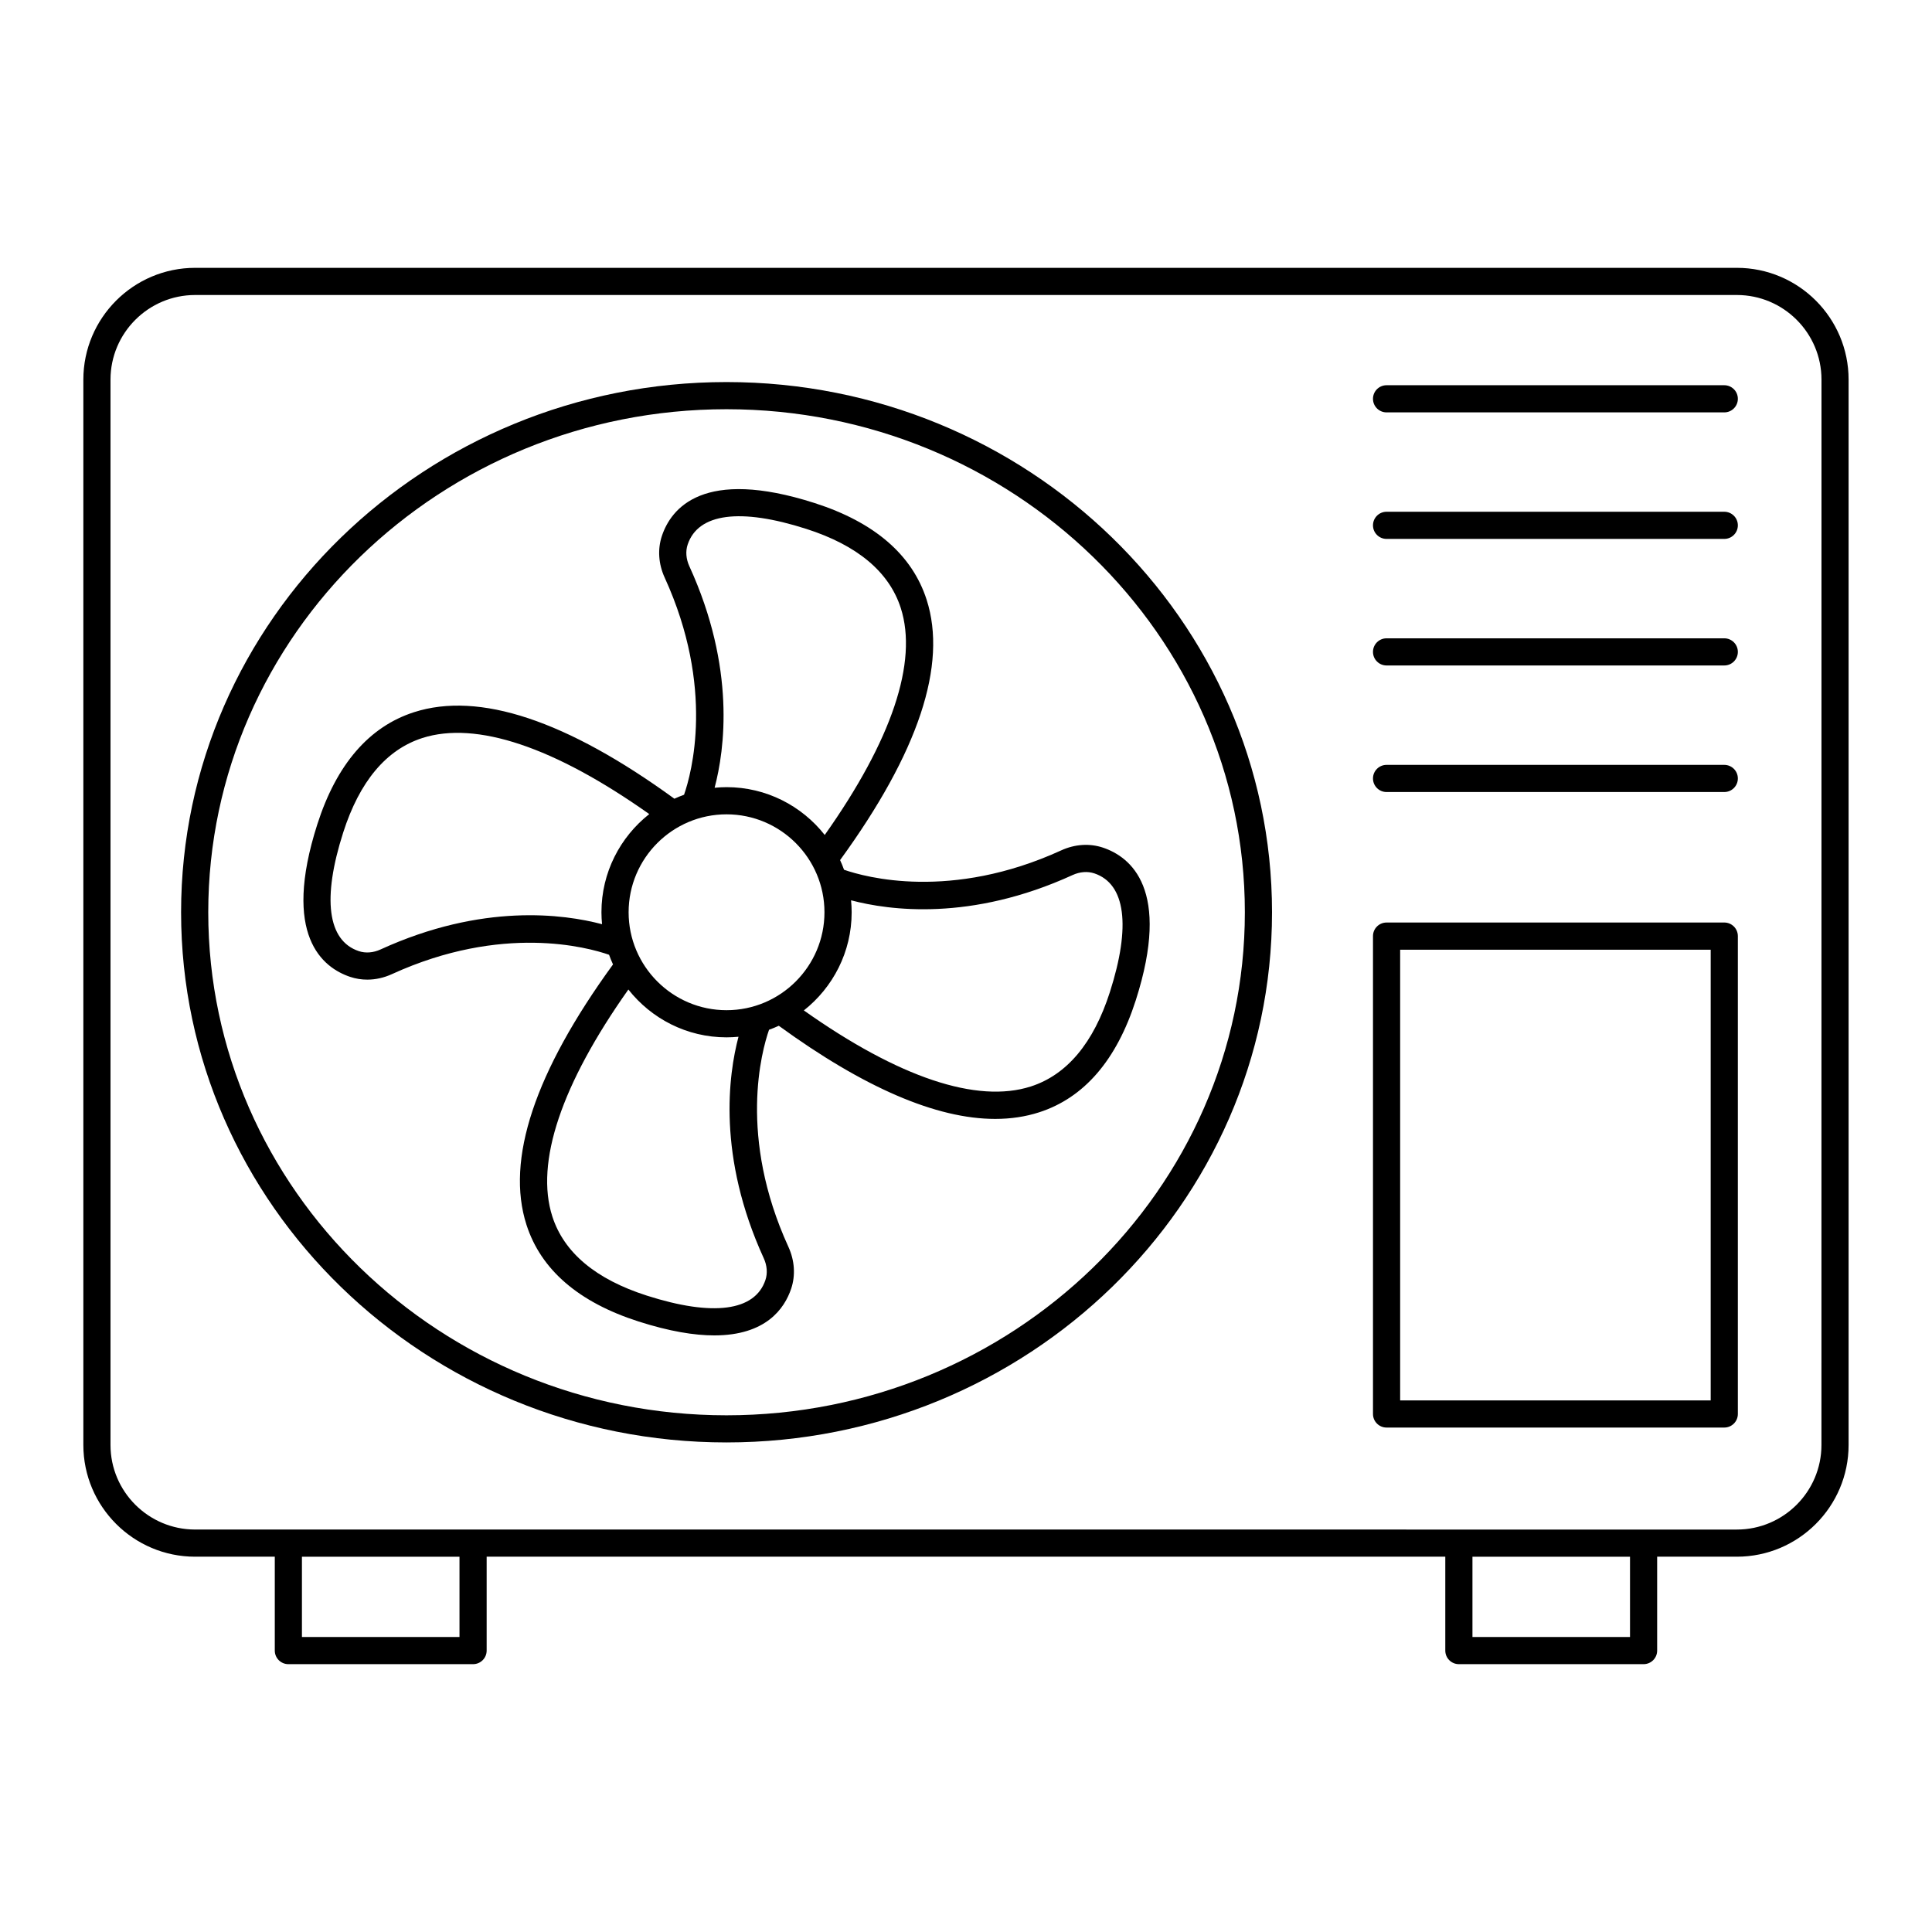 <?xml version="1.0" encoding="UTF-8"?>
<!-- Uploaded to: SVG Repo, www.svgrepo.com, Generator: SVG Repo Mixer Tools -->
<svg fill="#000000" width="800px" height="800px" version="1.1" viewBox="144 144 512 512" xmlns="http://www.w3.org/2000/svg">
 <g>
  <path d="m604.29 214.98h-408.58c-16.332 0-29.621 13.289-29.621 29.625v282.32c0 16.332 13.289 29.617 29.621 29.617h21.113v24.879c0 1.988 1.609 3.598 3.598 3.598h48.949c1.988 0 3.598-1.609 3.598-3.598v-24.879h254.05v24.879c0 1.988 1.609 3.598 3.598 3.598h48.949c1.988 0 3.598-1.609 3.598-3.598v-24.879h21.113c16.336 0 29.621-13.289 29.621-29.617v-282.32c0.012-16.336-13.277-29.625-29.609-29.625zm-338.52 362.84h-41.754v-21.277h41.754zm310.2 0h-41.754v-21.277h41.754zm50.734-50.895c0 12.363-10.062 22.422-22.426 22.422h-73.66l-261.25-0.004h-73.66c-12.367 0-22.426-10.055-22.426-22.418v-282.32c0-12.363 10.062-22.426 22.426-22.426h408.58c12.363 0 22.426 10.062 22.426 22.426z"/>
  <path d="m600.95 388.48h-89.496c-1.988 0-3.598 1.609-3.598 3.598v126.64c0 1.988 1.609 3.598 3.598 3.598h89.496c1.988 0 3.598-1.609 3.598-3.598v-126.64c0-1.992-1.609-3.602-3.598-3.602zm-3.598 126.64h-82.297v-119.44h82.297z"/>
  <path d="m600.95 246.09h-89.496c-1.988 0-3.598 1.609-3.598 3.598s1.609 3.598 3.598 3.598h89.496c1.988 0 3.598-1.609 3.598-3.598s-1.609-3.598-3.598-3.598z"/>
  <path d="m600.95 279.62h-89.496c-1.988 0-3.598 1.609-3.598 3.598 0 1.988 1.609 3.598 3.598 3.598h89.496c1.988 0 3.598-1.609 3.598-3.598 0-1.984-1.609-3.598-3.598-3.598z"/>
  <path d="m600.95 313.16h-89.496c-1.988 0-3.598 1.609-3.598 3.598s1.609 3.598 3.598 3.598h89.496c1.988 0 3.598-1.609 3.598-3.598s-1.609-3.598-3.598-3.598z"/>
  <path d="m600.95 346.7h-89.496c-1.988 0-3.598 1.609-3.598 3.598s1.609 3.598 3.598 3.598h89.496c1.988 0 3.598-1.609 3.598-3.598s-1.609-3.598-3.598-3.598z"/>
  <path d="m336.52 245.25c-79.691 0-144.53 63.031-144.53 140.51 0 77.477 64.836 140.5 144.53 140.5 79.723 0 144.58-63.027 144.58-140.5 0-77.477-64.855-140.51-144.58-140.51zm0 273.82c-75.723 0-137.33-59.805-137.33-133.31 0-73.508 61.605-133.31 137.33-133.31 75.75 0 137.38 59.805 137.38 133.31 0 73.504-61.633 133.31-137.38 133.31z"/>
  <path d="m425.23 369.36c-29.258 13.379-51.922 7.094-57.551 5.133-0.316-0.871-0.66-1.727-1.047-2.559 20.754-28.531 28.488-51.754 22.93-69.016-3.836-11.91-13.824-20.523-29.691-25.609-29.484-9.453-38 1.395-40.453 8.691-1.184 3.523-0.926 7.457 0.727 11.066 13.371 29.254 7.098 51.918 5.137 57.551-0.871 0.316-1.727 0.664-2.562 1.051-28.531-20.754-51.758-28.484-69.012-22.926-11.906 3.836-20.523 13.824-25.609 29.688-9.449 29.488 1.387 38 8.688 40.449 1.461 0.488 2.992 0.734 4.535 0.734 2.191 0 4.418-0.488 6.531-1.457 29.258-13.375 51.93-7.09 57.555-5.133 0.316 0.871 0.66 1.723 1.047 2.559-20.75 28.531-28.488 51.754-22.93 69.016 3.836 11.906 13.824 20.52 29.688 25.605 8.215 2.633 14.797 3.691 20.074 3.691 13.68 0 18.609-7.109 20.379-12.379 1.18-3.519 0.926-7.449-0.723-11.07-13.371-29.242-7.102-51.902-5.141-57.547 0.879-0.316 1.742-0.668 2.586-1.059 22.523 16.379 41.758 24.684 57.34 24.684 4.144 0 8.031-0.582 11.652-1.75 11.906-3.836 20.523-13.824 25.609-29.688 9.449-29.484-1.387-38-8.688-40.453-3.531-1.184-7.465-0.926-11.07 0.727zm-88.688 42.352c-14.309 0-25.953-11.645-25.953-25.953 0-14.309 11.645-25.953 25.953-25.953 14.309 0 25.949 11.645 25.949 25.953 0 14.312-11.637 25.953-25.949 25.953zm-9.852-117.64c-0.891-1.945-1.047-3.996-0.445-5.781 2.773-8.27 13.941-9.738 31.43-4.129 13.531 4.336 21.953 11.391 25.035 20.961 4.602 14.289-2.371 35.031-20.148 60.152-6.074-7.703-15.469-12.672-26.016-12.672-1.07 0-2.125 0.062-3.168 0.16 2.668-10.082 5.648-31.703-6.688-58.691zm-81.832 101.54c-1.941 0.891-3.992 1.047-5.785 0.441-8.27-2.773-9.73-13.934-4.125-31.426 4.336-13.531 11.391-21.953 20.961-25.039 14.281-4.594 35.027 2.371 60.152 20.152-7.703 6.078-12.672 15.469-12.672 26.016 0 1.066 0.062 2.121 0.16 3.168-10.082-2.672-31.703-5.656-58.691 6.688zm101.54 81.824c0.891 1.945 1.047 4.004 0.445 5.789-2.773 8.266-13.938 9.723-31.43 4.125-13.531-4.336-21.953-11.391-25.035-20.961-4.602-14.289 2.371-35.031 20.148-60.156 6.074 7.707 15.469 12.676 26.02 12.676 1.066 0 2.121-0.062 3.164-0.16-2.668 10.086-5.648 31.703 6.688 58.688zm87.617-101.98c8.266 2.777 9.73 13.938 4.125 31.43-4.336 13.531-11.391 21.953-20.961 25.039-14.285 4.586-35.027-2.375-60.152-20.152 7.703-6.078 12.672-15.469 12.672-26.016 0-1.07-0.062-2.125-0.16-3.168 10.086 2.668 31.711 5.652 58.695-6.688 1.941-0.887 3.992-1.043 5.781-0.445z"/>
 </g>
</svg>